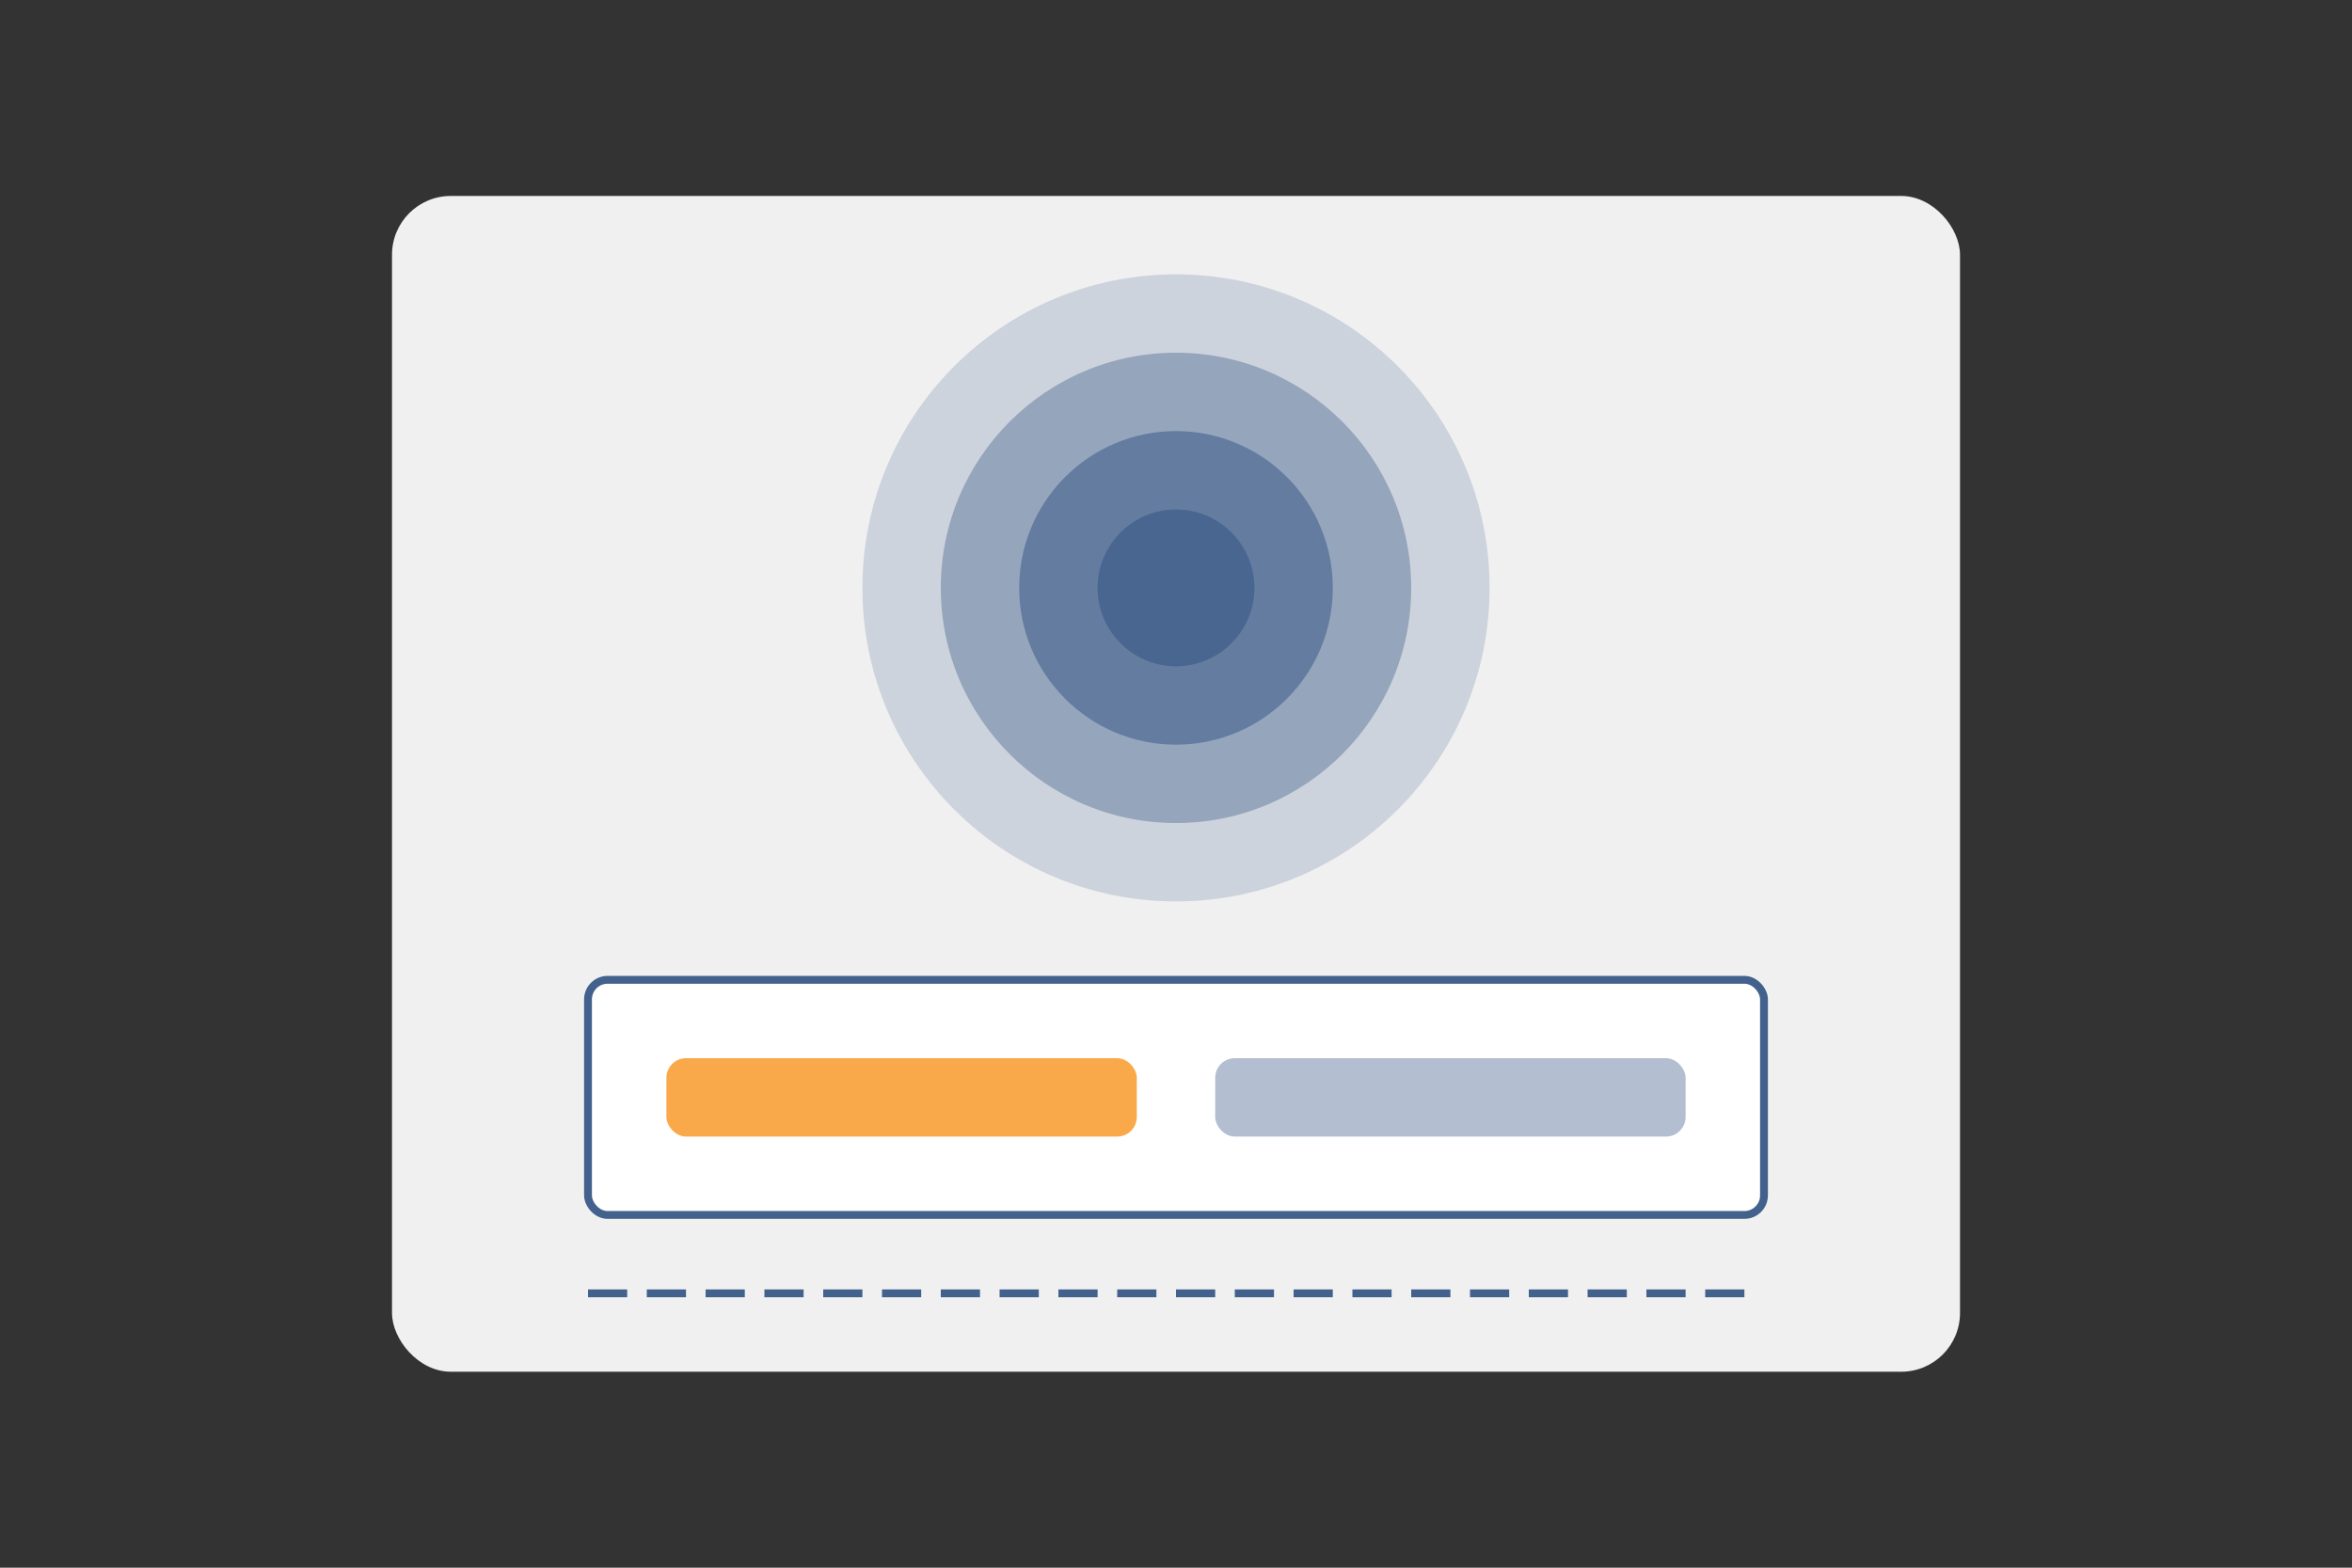 
<svg xmlns="http://www.w3.org/2000/svg" viewBox="0 0 600 400" width="600" height="400">
  <rect x="0" y="0" width="600" height="400" fill="#333333" stroke="none"/>
  <rect x="100" y="50" width="400" height="300" rx="15" fill="#f0f0f0" />
  <circle cx="300" cy="150" r="80" fill="#42618c" opacity="0.2" />
  <circle cx="300" cy="150" r="60" fill="#42618c" opacity="0.4" />
  <circle cx="300" cy="150" r="40" fill="#42618c" opacity="0.6" />
  <circle cx="300" cy="150" r="20" fill="#42618c" opacity="0.8" />
  <rect x="150" y="250" width="300" height="60" rx="5" fill="#ffffff" stroke="#42618c" stroke-width="2" />
  <rect x="170" y="270" width="120" height="20" rx="5" fill="#f8931d" opacity="0.8" />
  <rect x="310" y="270" width="120" height="20" rx="5" fill="#42618c" opacity="0.4" />
  <path d="M150 330 L450 330" stroke="#42618c" stroke-width="2" stroke-dasharray="10 5" />
</svg>
